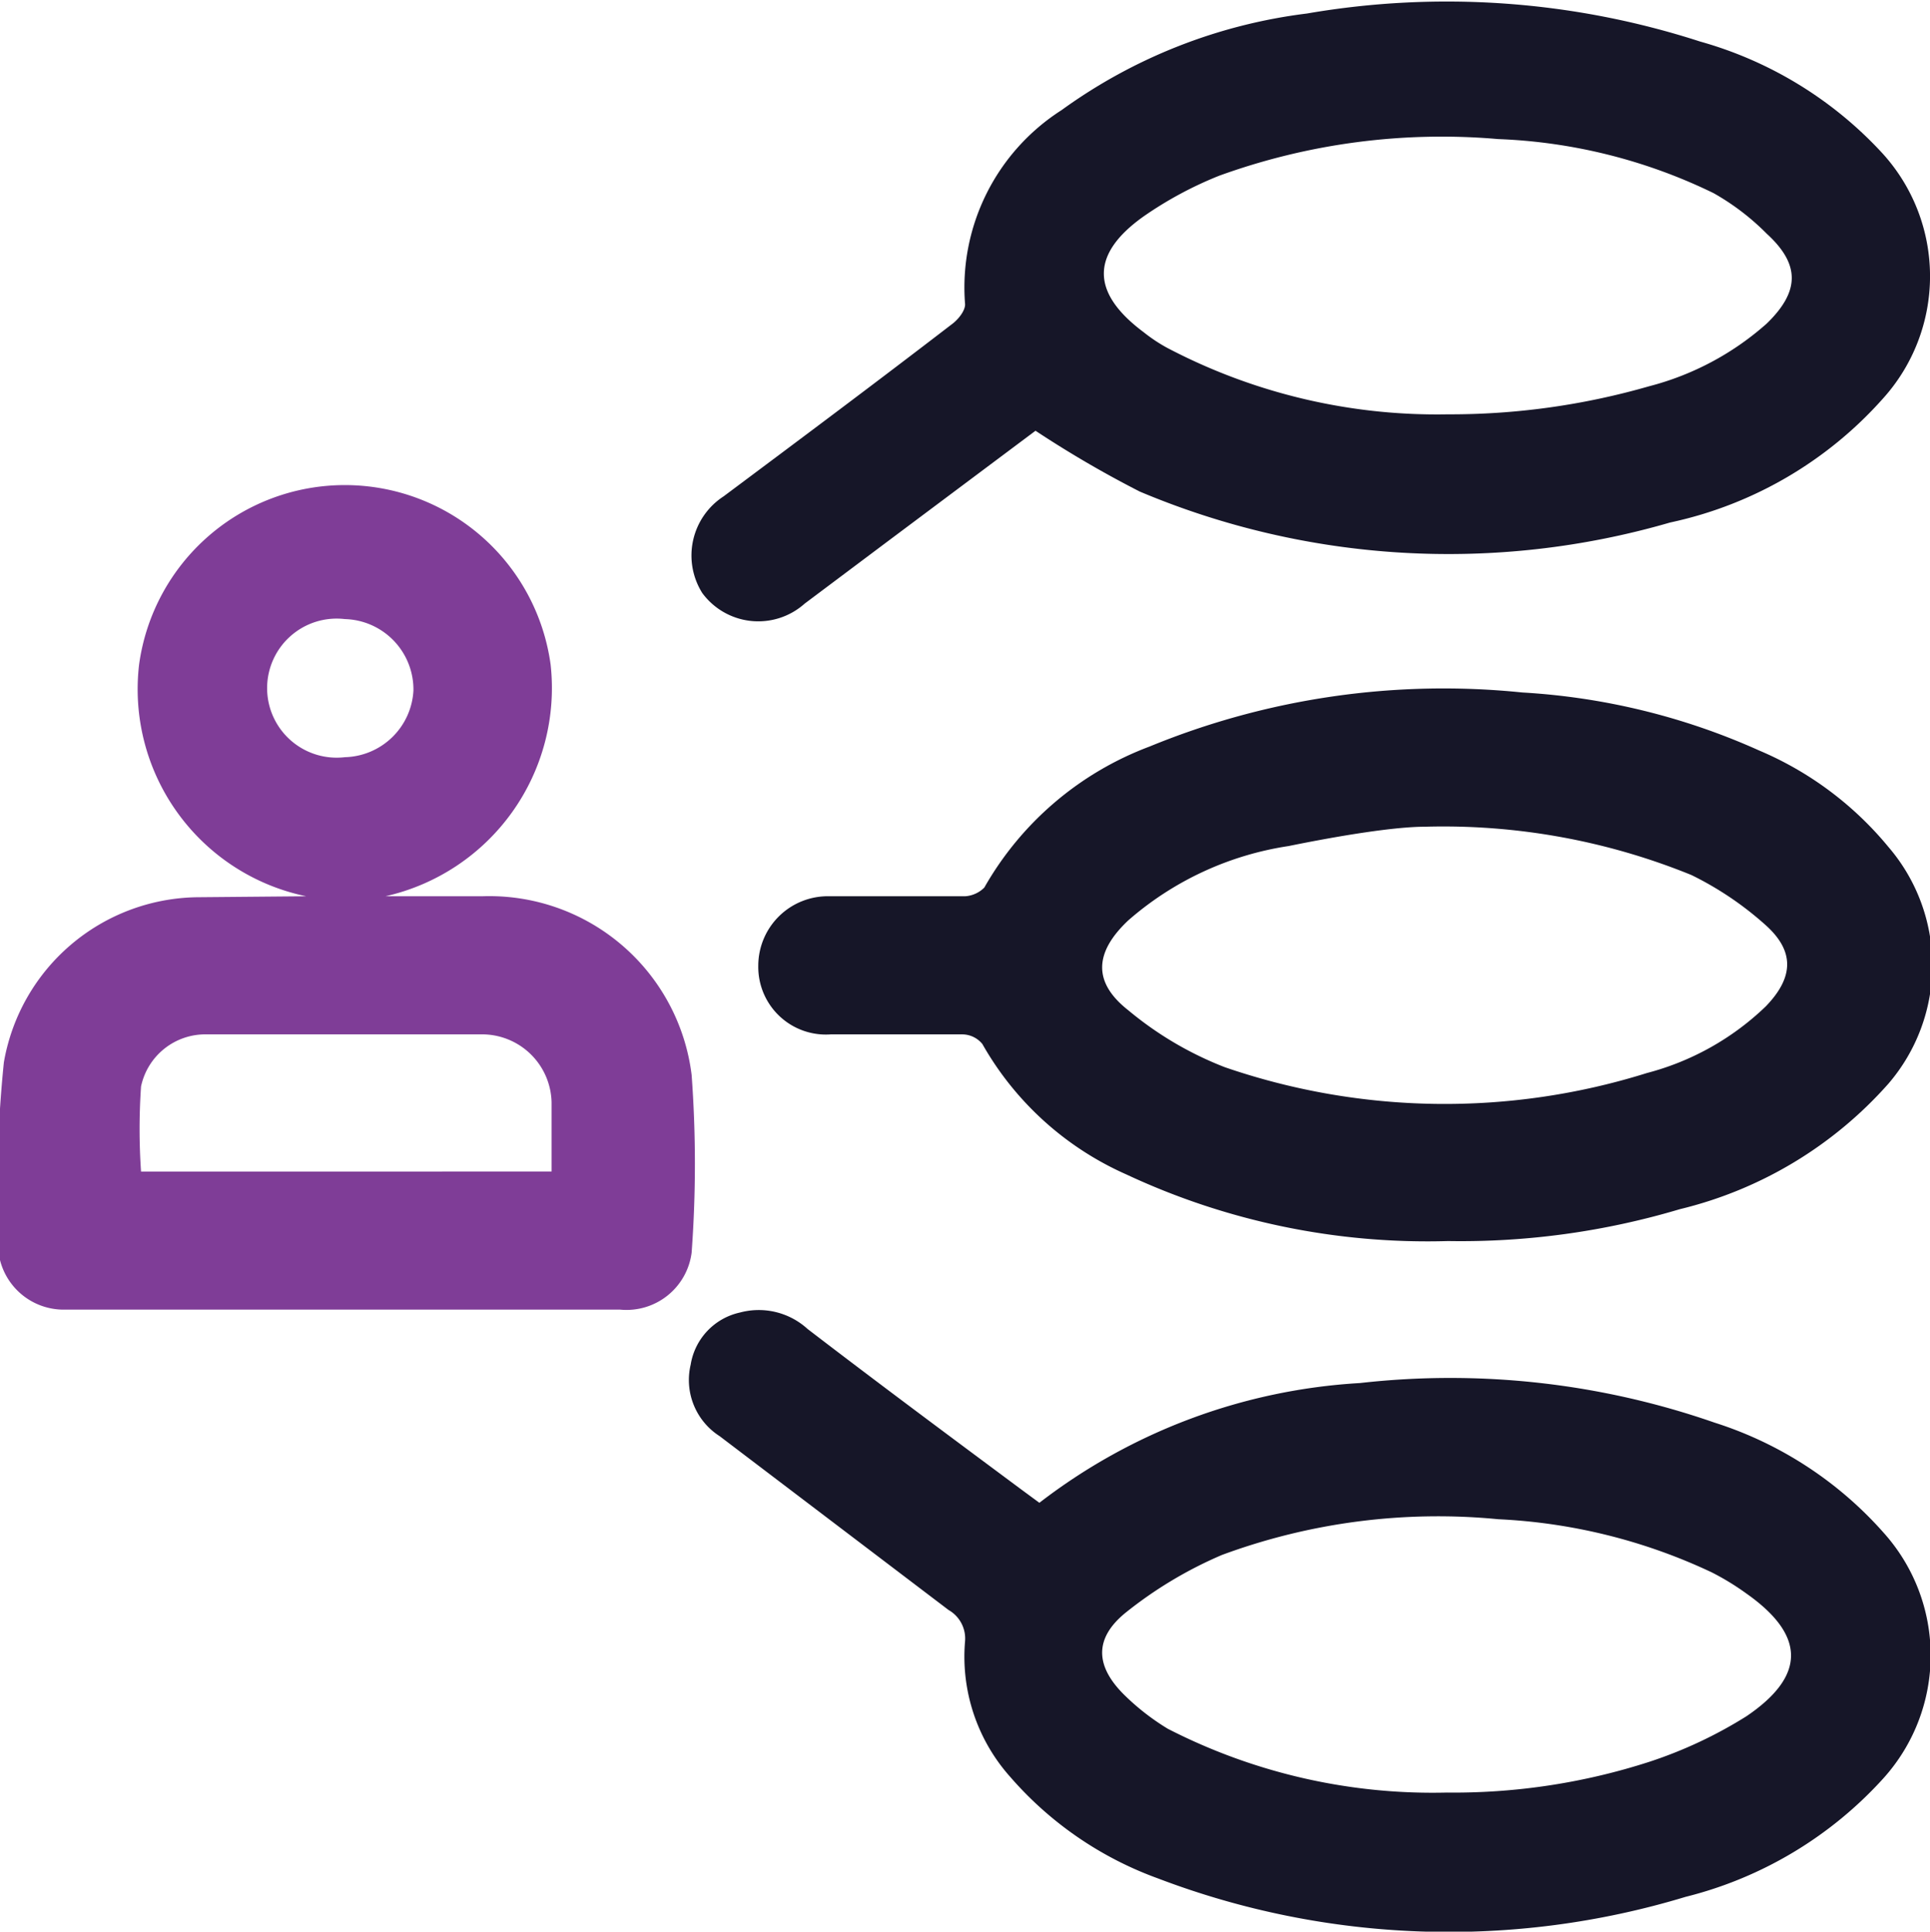 <svg id="Layer_1" data-name="Layer 1" xmlns="http://www.w3.org/2000/svg" viewBox="0 0 19.98 20"><defs><style>.cls-1{fill:#7f3d97;}.cls-2{fill:#161628;}</style></defs><path class="cls-1" d="M3.18,9.28a2.19,2.19,0,0,1-1.73-2.4,2.15,2.15,0,0,1,4.26,0A2.21,2.21,0,0,1,4,9.28H5a2.11,2.11,0,0,1,2.17,1.85,12.55,12.55,0,0,1,0,1.84.68.68,0,0,1-.74.59H.68A.68.68,0,0,1,0,13a13.07,13.07,0,0,1,.05-2,2.06,2.06,0,0,1,2-1.71Zm2.54,2.85c0-.26,0-.49,0-.72a.72.72,0,0,0-.7-.7c-1,0-1.92,0-2.87,0a.68.68,0,0,0-.68.54,6.48,6.48,0,0,0,0,.88Zm-1.43-5a.73.73,0,0,0-.71-.72.72.72,0,1,0,0,1.43A.73.73,0,0,0,4.29,7.15Z" transform="translate(-0.01)"/><path class="cls-2" d="M10.77,15.56a6,6,0,0,1,3.32-1.24,8.32,8.32,0,0,1,3.67.41,3.92,3.92,0,0,1,1.75,1.14,1.9,1.9,0,0,1,0,2.54,4.1,4.1,0,0,1-2.05,1.23A8.45,8.45,0,0,1,12,19.45a3.69,3.69,0,0,1-1.53-1.05A1.87,1.87,0,0,1,10,17a.34.34,0,0,0-.17-.33L7.46,14.87a.69.69,0,0,1-.3-.74.66.66,0,0,1,.51-.54.75.75,0,0,1,.7.17c.73.56,1.47,1.11,2.21,1.66Zm4.19,3a6.59,6.59,0,0,0,2.13-.32,4.57,4.57,0,0,0,1-.47c.62-.42.61-.84,0-1.27a2.67,2.67,0,0,0-.36-.22,5.81,5.81,0,0,0-2.21-.55,6.45,6.45,0,0,0-2.86.37,4.28,4.28,0,0,0-1,.6c-.33.27-.31.56,0,.86a2.46,2.46,0,0,0,.44.34A6,6,0,0,0,15,18.56Z" transform="translate(-0.01)"/><path class="cls-2" d="M10.73,4.46,9.18,5.62l-.84.63a.72.72,0,0,1-1.06-.11.73.73,0,0,1,.22-1c.79-.59,1.58-1.18,2.36-1.78.07-.05.15-.15.14-.22a2.18,2.18,0,0,1,1-2,5.47,5.47,0,0,1,2.54-1,8.51,8.51,0,0,1,4.07.29A4.05,4.05,0,0,1,19.5,1.59a1.89,1.89,0,0,1,0,2.54,4.09,4.09,0,0,1-2.2,1.28,8.22,8.22,0,0,1-5.49-.32A11.14,11.14,0,0,1,10.73,4.46ZM15,4.29A7.43,7.43,0,0,0,17.08,4a2.94,2.94,0,0,0,1.22-.65c.34-.33.35-.61,0-.93A2.51,2.51,0,0,0,17.75,2a5.56,5.56,0,0,0-2.23-.56,6.76,6.76,0,0,0-2.89.38,3.91,3.91,0,0,0-.78.42c-.55.39-.55.79,0,1.2a1.67,1.67,0,0,0,.24.16A6,6,0,0,0,15,4.29Z" transform="translate(-0.01)"/><path class="cls-2" d="M15,12.85a7.35,7.35,0,0,1-3.33-.69,3.2,3.2,0,0,1-1.49-1.35.27.27,0,0,0-.21-.1c-.45,0-.91,0-1.36,0A.7.7,0,0,1,7.86,10a.72.72,0,0,1,.74-.72H10a.31.31,0,0,0,.2-.09,3.3,3.3,0,0,1,1.71-1.46,8,8,0,0,1,3.86-.56,6.94,6.94,0,0,1,2.45.6,3.5,3.5,0,0,1,1.34,1,1.88,1.88,0,0,1,0,2.45,4.2,4.2,0,0,1-2.16,1.3A7.93,7.93,0,0,1,15,12.85Zm-.24-4.29c-.31,0-.87.09-1.41.2a3.26,3.26,0,0,0-1.66.77c-.35.33-.37.64,0,.93a3.58,3.58,0,0,0,1,.59,7,7,0,0,0,4.37.06,2.79,2.79,0,0,0,1.23-.69c.29-.3.3-.57,0-.84a3.36,3.36,0,0,0-.77-.52A6.81,6.81,0,0,0,14.76,8.56Z" transform="translate(-0.01)"/></svg>